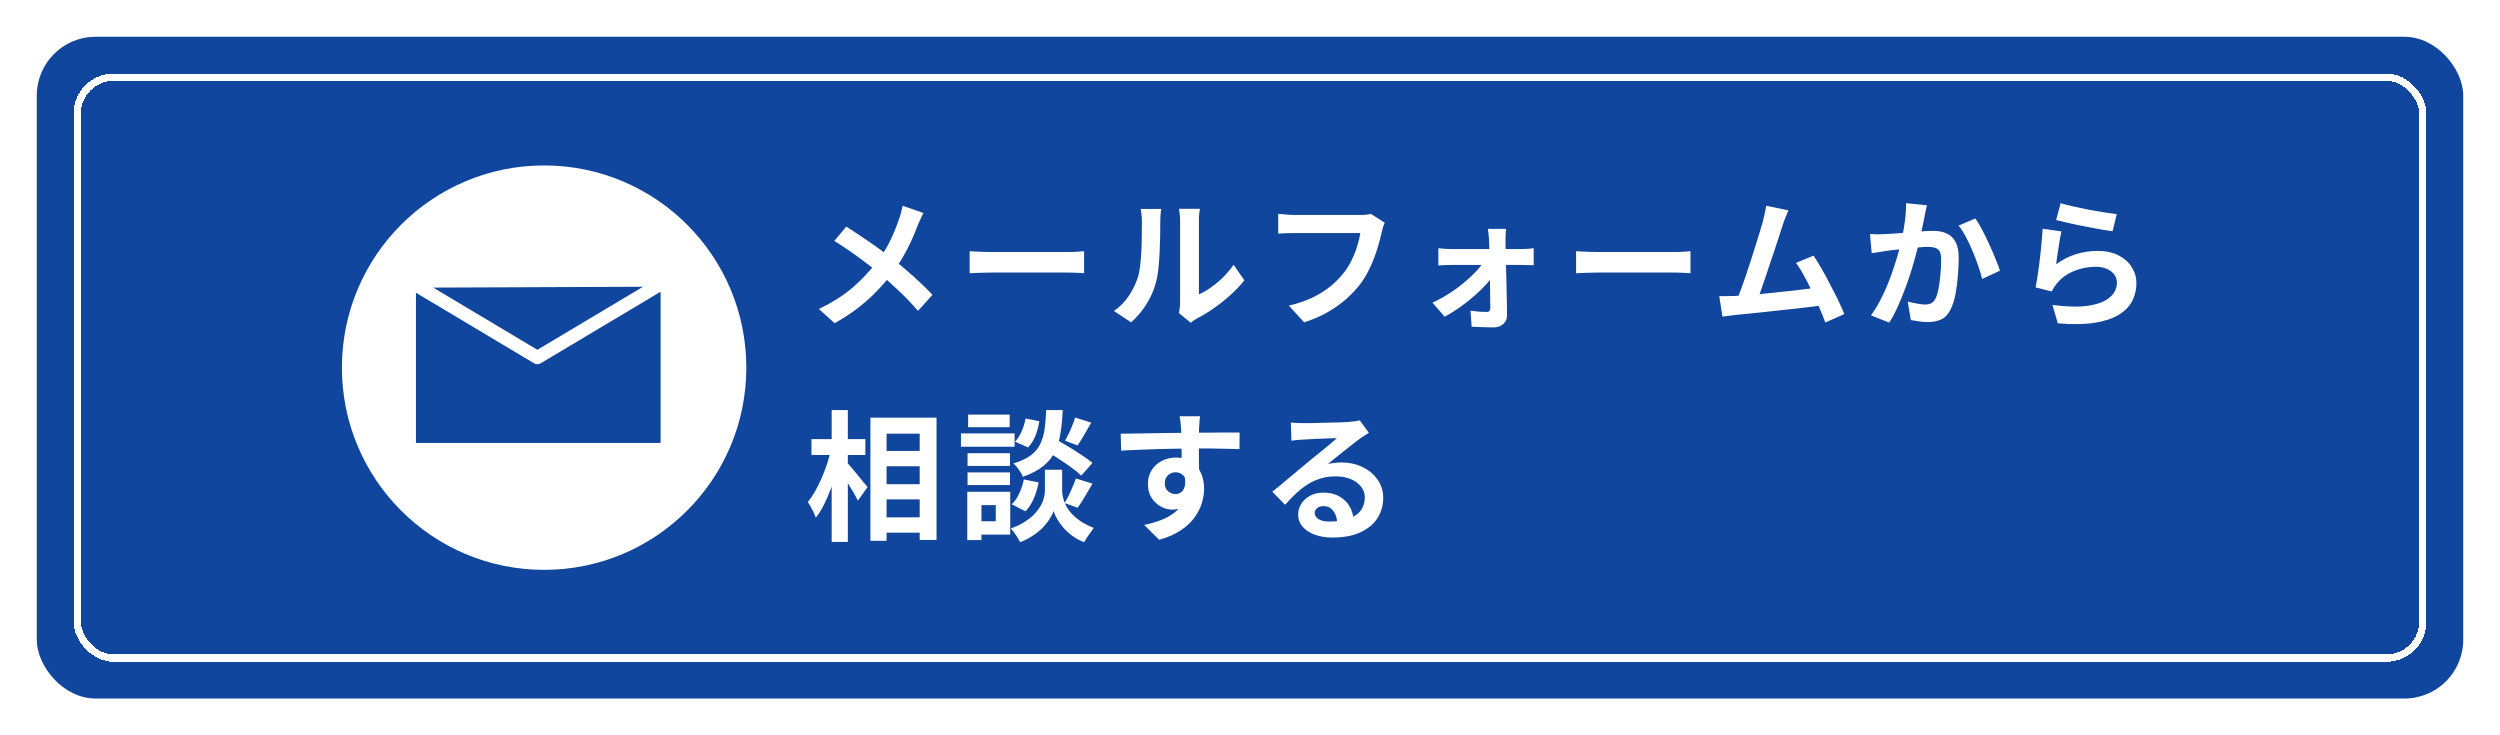 <svg width="340" height="100" viewBox="0 0 340 100" fill="none" xmlns="http://www.w3.org/2000/svg">
<rect x="5" y="5" width="330" height="90" rx="8" fill="#10469D"/>
<g filter="url(#filter0_d_3014_1415)">
<rect x="10.5" y="10.5" width="319" height="79" rx="4.955" stroke="white" shape-rendering="crispEdges"/>
<circle cx="74" cy="50" r="27.5" fill="white"/>
<path d="M55.666 38.223L90.744 38.083V61.142H55.666V38.223Z" fill="#10469D"/>
<path d="M55.666 38.223L90.744 38.083M55.666 38.223V61.142H90.744V38.083M55.666 38.223L73.083 48.625L90.744 38.083" stroke="white" stroke-width="1.805" stroke-linecap="round" stroke-linejoin="round"/>
<path d="M125.594 28.968C125.466 29.184 125.326 29.471 125.174 29.827C125.021 30.171 124.894 30.457 124.792 30.686C124.563 31.323 124.276 32.016 123.933 32.767C123.589 33.505 123.201 34.25 122.768 35.001C122.335 35.752 121.858 36.471 121.336 37.158C120.751 37.934 120.083 38.717 119.332 39.506C118.594 40.283 117.747 41.046 116.793 41.797C115.838 42.548 114.744 43.267 113.509 43.955L111.371 42.026C113.115 41.186 114.616 40.238 115.876 39.182C117.136 38.113 118.263 36.916 119.255 35.593C120.032 34.613 120.649 33.633 121.107 32.653C121.578 31.66 121.973 30.686 122.291 29.732C122.393 29.477 122.482 29.184 122.558 28.854C122.647 28.51 122.711 28.217 122.749 27.976L125.594 28.968ZM115.094 30.82C115.577 31.113 116.086 31.444 116.621 31.813C117.168 32.169 117.715 32.538 118.263 32.92C118.823 33.302 119.351 33.677 119.847 34.046C120.356 34.416 120.815 34.753 121.222 35.058C122.24 35.86 123.233 36.694 124.2 37.559C125.167 38.425 126.039 39.271 126.815 40.098L124.849 42.275C124.009 41.307 123.156 40.416 122.291 39.602C121.425 38.775 120.49 37.941 119.485 37.101C119.141 36.808 118.746 36.49 118.301 36.146C117.855 35.803 117.372 35.44 116.85 35.058C116.341 34.676 115.8 34.294 115.227 33.913C114.655 33.518 114.069 33.136 113.471 32.767L115.094 30.82ZM131.875 34.161C132.104 34.174 132.396 34.193 132.753 34.218C133.109 34.231 133.478 34.244 133.86 34.256C134.255 34.269 134.617 34.276 134.948 34.276C135.266 34.276 135.661 34.276 136.132 34.276C136.603 34.276 137.112 34.276 137.659 34.276C138.219 34.276 138.792 34.276 139.377 34.276C139.975 34.276 140.567 34.276 141.153 34.276C141.738 34.276 142.292 34.276 142.814 34.276C143.335 34.276 143.8 34.276 144.207 34.276C144.627 34.276 144.958 34.276 145.2 34.276C145.645 34.276 146.065 34.263 146.46 34.237C146.855 34.199 147.179 34.174 147.434 34.161V37.158C147.217 37.145 146.893 37.126 146.46 37.101C146.027 37.075 145.607 37.063 145.2 37.063C144.958 37.063 144.627 37.063 144.207 37.063C143.787 37.063 143.316 37.063 142.795 37.063C142.273 37.063 141.719 37.063 141.134 37.063C140.561 37.063 139.975 37.063 139.377 37.063C138.779 37.063 138.2 37.063 137.64 37.063C137.093 37.063 136.584 37.063 136.113 37.063C135.655 37.063 135.266 37.063 134.948 37.063C134.401 37.063 133.841 37.075 133.268 37.101C132.695 37.114 132.231 37.133 131.875 37.158V34.161ZM160.339 42.58C160.377 42.389 160.409 42.173 160.435 41.931C160.473 41.676 160.492 41.422 160.492 41.167C160.492 41.027 160.492 40.747 160.492 40.327C160.492 39.907 160.492 39.398 160.492 38.8C160.492 38.202 160.492 37.559 160.492 36.872C160.492 36.172 160.492 35.465 160.492 34.753C160.492 34.04 160.492 33.372 160.492 32.748C160.492 32.112 160.492 31.558 160.492 31.087C160.492 30.604 160.492 30.254 160.492 30.037C160.492 29.605 160.466 29.229 160.415 28.911C160.377 28.593 160.352 28.421 160.339 28.395H163.184C163.171 28.421 163.145 28.599 163.107 28.93C163.069 29.248 163.05 29.624 163.05 30.056C163.05 30.273 163.05 30.597 163.05 31.03C163.05 31.45 163.05 31.94 163.05 32.5C163.05 33.047 163.05 33.633 163.05 34.256C163.05 34.88 163.05 35.497 163.05 36.108C163.05 36.706 163.05 37.279 163.05 37.826C163.05 38.361 163.05 38.819 163.05 39.201C163.05 39.583 163.05 39.863 163.05 40.041C163.572 39.812 164.113 39.5 164.673 39.105C165.233 38.711 165.78 38.253 166.315 37.731C166.862 37.196 167.345 36.624 167.765 36.013L169.235 38.113C168.714 38.8 168.077 39.474 167.326 40.136C166.588 40.798 165.825 41.403 165.035 41.95C164.246 42.497 163.489 42.956 162.764 43.325C162.56 43.439 162.395 43.541 162.267 43.63C162.14 43.732 162.032 43.821 161.943 43.897L160.339 42.58ZM151.5 42.294C152.34 41.708 153.027 41.002 153.562 40.175C154.096 39.347 154.491 38.533 154.745 37.731C154.885 37.311 154.987 36.795 155.051 36.184C155.127 35.561 155.185 34.899 155.223 34.199C155.261 33.486 155.28 32.786 155.28 32.099C155.293 31.399 155.299 30.756 155.299 30.171C155.299 29.789 155.28 29.465 155.242 29.197C155.216 28.917 155.178 28.656 155.127 28.415H157.934C157.921 28.44 157.902 28.548 157.876 28.739C157.864 28.917 157.845 29.134 157.819 29.388C157.806 29.63 157.8 29.884 157.8 30.152C157.8 30.712 157.794 31.367 157.781 32.118C157.768 32.856 157.743 33.614 157.705 34.39C157.666 35.166 157.609 35.904 157.533 36.605C157.456 37.292 157.355 37.877 157.227 38.361C156.935 39.443 156.495 40.448 155.91 41.377C155.337 42.294 154.644 43.114 153.829 43.84L151.5 42.294ZM188.326 30.285C188.237 30.464 188.155 30.68 188.078 30.934C188.015 31.176 187.957 31.405 187.906 31.622C187.805 32.08 187.671 32.602 187.505 33.187C187.34 33.773 187.143 34.377 186.914 35.001C186.685 35.624 186.411 36.242 186.093 36.853C185.787 37.464 185.437 38.036 185.043 38.571C184.47 39.322 183.802 40.035 183.038 40.709C182.275 41.371 181.422 41.969 180.48 42.504C179.538 43.026 178.501 43.471 177.368 43.84L175.287 41.568C176.547 41.263 177.635 40.887 178.552 40.442C179.481 39.984 180.289 39.474 180.976 38.914C181.664 38.342 182.262 37.731 182.771 37.082C183.191 36.547 183.547 35.968 183.84 35.344C184.145 34.721 184.394 34.091 184.585 33.455C184.788 32.818 184.928 32.233 185.005 31.698C184.814 31.698 184.495 31.698 184.05 31.698C183.617 31.698 183.102 31.698 182.504 31.698C181.918 31.698 181.301 31.698 180.652 31.698C180.015 31.698 179.398 31.698 178.8 31.698C178.202 31.698 177.661 31.698 177.177 31.698C176.706 31.698 176.35 31.698 176.108 31.698C175.675 31.698 175.249 31.704 174.829 31.717C174.422 31.73 174.091 31.749 173.836 31.774V29.083C174.04 29.096 174.275 29.114 174.543 29.14C174.81 29.166 175.09 29.191 175.383 29.216C175.675 29.229 175.924 29.235 176.127 29.235C176.318 29.235 176.605 29.235 176.986 29.235C177.368 29.235 177.807 29.235 178.304 29.235C178.8 29.235 179.315 29.235 179.85 29.235C180.397 29.235 180.938 29.235 181.473 29.235C182.007 29.235 182.51 29.235 182.981 29.235C183.452 29.235 183.859 29.235 184.203 29.235C184.559 29.235 184.807 29.235 184.947 29.235C185.138 29.235 185.374 29.229 185.654 29.216C185.934 29.191 186.195 29.146 186.436 29.083L188.326 30.285ZM204.821 31.125C204.795 31.355 204.776 31.616 204.764 31.908C204.751 32.188 204.745 32.456 204.745 32.71C204.757 33.13 204.764 33.601 204.764 34.123C204.776 34.645 204.789 35.198 204.802 35.784C204.827 36.369 204.846 36.974 204.859 37.597C204.885 38.208 204.897 38.819 204.897 39.43C204.91 40.041 204.923 40.639 204.935 41.224C204.948 41.797 204.955 42.338 204.955 42.847C204.967 43.344 204.802 43.745 204.458 44.05C204.115 44.368 203.663 44.527 203.103 44.527C202.797 44.527 202.466 44.521 202.11 44.508C201.766 44.508 201.423 44.495 201.079 44.47C200.735 44.457 200.424 44.444 200.144 44.432L199.991 42.255C200.385 42.306 200.786 42.351 201.194 42.389C201.601 42.414 201.932 42.427 202.186 42.427C202.365 42.427 202.492 42.376 202.568 42.275C202.645 42.173 202.683 42.026 202.683 41.836C202.683 41.479 202.676 41.066 202.664 40.594C202.664 40.111 202.657 39.602 202.645 39.067C202.645 38.52 202.638 37.966 202.625 37.406C202.625 36.834 202.619 36.267 202.606 35.707C202.594 35.147 202.581 34.613 202.568 34.104C202.555 33.594 202.536 33.13 202.511 32.71C202.498 32.481 202.479 32.226 202.454 31.946C202.428 31.654 202.396 31.38 202.358 31.125H204.821ZM195.619 33.76C195.848 33.785 196.128 33.811 196.459 33.836C196.803 33.862 197.102 33.874 197.356 33.874C197.509 33.874 197.783 33.874 198.177 33.874C198.572 33.874 199.043 33.874 199.59 33.874C200.15 33.874 200.742 33.874 201.365 33.874C201.989 33.874 202.606 33.874 203.217 33.874C203.841 33.874 204.42 33.874 204.955 33.874C205.489 33.874 205.941 33.874 206.31 33.874C206.679 33.874 206.915 33.874 207.016 33.874C207.258 33.874 207.538 33.862 207.856 33.836C208.175 33.798 208.416 33.773 208.582 33.76V36.07C208.353 36.057 208.098 36.051 207.818 36.051C207.551 36.038 207.315 36.032 207.112 36.032C207.023 36.032 206.8 36.032 206.444 36.032C206.087 36.032 205.635 36.032 205.088 36.032C204.541 36.032 203.949 36.032 203.313 36.032C202.676 36.032 202.034 36.032 201.385 36.032C200.748 36.032 200.15 36.032 199.59 36.032C199.043 36.032 198.572 36.032 198.177 36.032C197.783 36.032 197.528 36.032 197.414 36.032C197.146 36.032 196.847 36.038 196.516 36.051C196.198 36.064 195.899 36.083 195.619 36.108V33.76ZM194.817 41.167C195.581 40.811 196.332 40.397 197.07 39.926C197.808 39.456 198.495 38.953 199.132 38.418C199.781 37.884 200.347 37.349 200.831 36.815C201.327 36.28 201.703 35.784 201.957 35.325L203.198 35.344L203.236 37.196C202.982 37.642 202.613 38.132 202.129 38.666C201.658 39.188 201.105 39.723 200.468 40.27C199.845 40.817 199.189 41.333 198.502 41.816C197.815 42.3 197.14 42.72 196.478 43.076L194.817 41.167ZM214.347 34.161C214.576 34.174 214.869 34.193 215.225 34.218C215.582 34.231 215.951 34.244 216.333 34.256C216.727 34.269 217.09 34.276 217.421 34.276C217.739 34.276 218.134 34.276 218.605 34.276C219.075 34.276 219.585 34.276 220.132 34.276C220.692 34.276 221.265 34.276 221.85 34.276C222.448 34.276 223.04 34.276 223.625 34.276C224.211 34.276 224.765 34.276 225.286 34.276C225.808 34.276 226.273 34.276 226.68 34.276C227.1 34.276 227.431 34.276 227.673 34.276C228.118 34.276 228.538 34.263 228.933 34.237C229.327 34.199 229.652 34.174 229.906 34.161V37.158C229.69 37.145 229.365 37.126 228.933 37.101C228.5 37.075 228.08 37.063 227.673 37.063C227.431 37.063 227.1 37.063 226.68 37.063C226.26 37.063 225.789 37.063 225.267 37.063C224.745 37.063 224.192 37.063 223.606 37.063C223.034 37.063 222.448 37.063 221.85 37.063C221.252 37.063 220.673 37.063 220.113 37.063C219.565 37.063 219.056 37.063 218.585 37.063C218.127 37.063 217.739 37.063 217.421 37.063C216.874 37.063 216.314 37.075 215.741 37.101C215.168 37.114 214.704 37.133 214.347 37.158V34.161ZM243.227 28.605C243.099 28.886 242.966 29.204 242.826 29.56C242.686 29.904 242.546 30.292 242.406 30.724C242.291 31.081 242.145 31.539 241.967 32.099C241.788 32.646 241.591 33.251 241.375 33.913C241.158 34.562 240.929 35.236 240.688 35.936C240.458 36.624 240.236 37.292 240.019 37.941C239.803 38.59 239.599 39.182 239.408 39.716C239.218 40.238 239.052 40.664 238.912 40.995L236.087 41.091C236.265 40.684 236.462 40.187 236.678 39.602C236.895 39.016 237.124 38.38 237.366 37.693C237.608 36.993 237.843 36.28 238.072 35.554C238.314 34.829 238.537 34.129 238.74 33.455C238.957 32.78 239.148 32.156 239.313 31.584C239.491 31.011 239.631 30.546 239.733 30.19C239.86 29.694 239.956 29.286 240.019 28.968C240.096 28.637 240.153 28.306 240.191 27.976L243.227 28.605ZM246.644 34.772C246.988 35.281 247.357 35.879 247.751 36.566C248.146 37.254 248.534 37.973 248.916 38.724C249.31 39.462 249.673 40.175 250.004 40.862C250.335 41.549 250.608 42.166 250.825 42.714L248.248 43.859C248.031 43.274 247.764 42.612 247.446 41.874C247.14 41.136 246.803 40.385 246.434 39.621C246.078 38.857 245.708 38.138 245.327 37.464C244.958 36.776 244.601 36.204 244.258 35.745L246.644 34.772ZM235.915 40.251C236.348 40.225 236.869 40.194 237.48 40.156C238.104 40.105 238.772 40.047 239.485 39.984C240.198 39.907 240.923 39.831 241.661 39.755C242.412 39.678 243.144 39.602 243.857 39.526C244.582 39.436 245.257 39.354 245.88 39.277C246.504 39.201 247.032 39.131 247.465 39.067L248.038 41.511C247.567 41.575 247 41.645 246.338 41.721C245.689 41.797 244.989 41.88 244.238 41.969C243.488 42.045 242.724 42.128 241.948 42.217C241.171 42.306 240.414 42.389 239.676 42.465C238.938 42.542 238.257 42.612 237.633 42.675C237.009 42.726 236.481 42.777 236.048 42.828C235.807 42.854 235.52 42.892 235.189 42.943C234.871 42.981 234.559 43.019 234.254 43.057L233.815 40.27C234.133 40.27 234.483 40.27 234.865 40.27C235.259 40.27 235.609 40.264 235.915 40.251ZM262.069 27.918C262.006 28.16 261.942 28.427 261.878 28.72C261.828 29 261.777 29.261 261.726 29.503C261.675 29.783 261.611 30.101 261.535 30.457C261.458 30.801 261.382 31.151 261.306 31.507C261.242 31.851 261.172 32.188 261.096 32.519C260.968 33.066 260.809 33.703 260.618 34.428C260.428 35.154 260.205 35.936 259.95 36.776C259.696 37.604 259.409 38.437 259.091 39.277C258.773 40.117 258.436 40.938 258.079 41.74C257.723 42.529 257.341 43.242 256.934 43.878L254.452 42.886C254.898 42.287 255.311 41.619 255.693 40.881C256.088 40.13 256.444 39.36 256.762 38.571C257.08 37.782 257.36 37.005 257.602 36.242C257.857 35.478 258.073 34.766 258.251 34.104C258.429 33.442 258.569 32.876 258.671 32.404C258.849 31.539 258.989 30.706 259.091 29.904C259.193 29.102 259.238 28.345 259.225 27.632L262.069 27.918ZM268.637 29.713C268.942 30.12 269.254 30.636 269.572 31.259C269.903 31.87 270.221 32.519 270.527 33.206C270.845 33.894 271.131 34.556 271.386 35.192C271.653 35.828 271.857 36.369 271.997 36.815L269.572 37.941C269.445 37.406 269.267 36.815 269.038 36.166C268.821 35.504 268.567 34.836 268.274 34.161C267.994 33.474 267.688 32.825 267.358 32.214C267.039 31.603 266.708 31.094 266.365 30.686L268.637 29.713ZM254.318 31.832C254.662 31.857 254.999 31.87 255.33 31.87C255.661 31.857 256.005 31.845 256.361 31.832C256.667 31.819 257.042 31.8 257.488 31.774C257.946 31.736 258.423 31.698 258.919 31.66C259.428 31.622 259.938 31.584 260.447 31.546C260.956 31.494 261.427 31.456 261.859 31.431C262.292 31.405 262.648 31.393 262.928 31.393C263.603 31.393 264.195 31.507 264.704 31.736C265.226 31.953 265.633 32.328 265.926 32.863C266.231 33.397 266.384 34.123 266.384 35.039C266.384 35.79 266.346 36.605 266.269 37.483C266.206 38.361 266.098 39.201 265.945 40.003C265.792 40.804 265.576 41.486 265.296 42.045C264.99 42.707 264.57 43.166 264.036 43.42C263.514 43.675 262.89 43.802 262.165 43.802C261.796 43.802 261.401 43.77 260.981 43.706C260.574 43.656 260.205 43.598 259.874 43.535L259.454 41.014C259.708 41.078 259.982 41.142 260.275 41.206C260.58 41.269 260.867 41.32 261.134 41.358C261.414 41.396 261.637 41.416 261.802 41.416C262.12 41.416 262.4 41.358 262.642 41.244C262.884 41.116 263.081 40.9 263.234 40.594C263.412 40.225 263.552 39.748 263.654 39.163C263.768 38.577 263.851 37.947 263.902 37.273C263.966 36.586 263.998 35.93 263.998 35.306C263.998 34.797 263.928 34.422 263.788 34.18C263.648 33.938 263.438 33.779 263.158 33.703C262.89 33.614 262.553 33.569 262.146 33.569C261.866 33.569 261.471 33.594 260.962 33.645C260.466 33.684 259.938 33.734 259.378 33.798C258.818 33.849 258.289 33.906 257.793 33.97C257.309 34.034 256.934 34.078 256.667 34.104C256.399 34.154 256.049 34.212 255.617 34.276C255.197 34.326 254.84 34.377 254.548 34.428L254.318 31.832ZM280.244 27.632C280.702 27.772 281.275 27.918 281.962 28.071C282.649 28.224 283.368 28.376 284.119 28.529C284.87 28.669 285.577 28.79 286.238 28.892C286.913 28.994 287.46 29.07 287.88 29.121L287.308 31.45C286.926 31.399 286.461 31.329 285.914 31.24C285.379 31.138 284.807 31.03 284.196 30.916C283.598 30.801 283.006 30.686 282.42 30.572C281.835 30.445 281.3 30.324 280.817 30.209C280.333 30.095 279.938 29.999 279.633 29.923L280.244 27.632ZM280.358 31.469C280.295 31.724 280.225 32.054 280.148 32.462C280.085 32.856 280.021 33.27 279.958 33.703C279.894 34.136 279.83 34.549 279.767 34.944C279.716 35.338 279.671 35.669 279.633 35.936C280.498 35.313 281.402 34.855 282.344 34.562C283.298 34.269 284.272 34.123 285.265 34.123C286.385 34.123 287.339 34.326 288.128 34.734C288.918 35.141 289.516 35.675 289.923 36.337C290.343 36.999 290.553 37.718 290.553 38.495C290.553 39.36 290.368 40.162 289.999 40.9C289.63 41.638 289.026 42.268 288.186 42.79C287.346 43.312 286.245 43.681 284.883 43.897C283.521 44.114 281.848 44.139 279.862 43.974L279.137 41.473C281.046 41.727 282.649 41.766 283.948 41.587C285.246 41.396 286.226 41.027 286.888 40.48C287.562 39.92 287.899 39.239 287.899 38.437C287.899 38.017 287.778 37.648 287.537 37.33C287.295 36.999 286.958 36.745 286.525 36.566C286.092 36.376 285.602 36.28 285.055 36.28C283.986 36.28 282.98 36.477 282.038 36.872C281.109 37.254 280.346 37.807 279.748 38.533C279.582 38.736 279.442 38.927 279.328 39.105C279.226 39.271 279.13 39.449 279.041 39.64L276.846 39.086C276.922 38.717 276.998 38.285 277.075 37.788C277.151 37.279 277.228 36.738 277.304 36.166C277.38 35.58 277.45 34.995 277.514 34.409C277.578 33.824 277.635 33.245 277.686 32.672C277.737 32.099 277.775 31.577 277.8 31.106L280.358 31.469ZM119.465 61.328H126.3V63.409H119.465V61.328ZM119.465 65.853H126.3V67.915H119.465V65.853ZM119.465 70.358H126.3V72.439H119.465V70.358ZM118.377 56.804H127.369V73.432H125.078V58.98H120.573V73.546H118.377V56.804ZM110.359 59.724H117.69V61.882H110.359V59.724ZM113.108 55.773H115.304V73.699H113.108V55.773ZM112.994 61.194L114.349 61.672C114.196 62.448 114.005 63.25 113.776 64.077C113.547 64.892 113.286 65.694 112.994 66.483C112.701 67.259 112.383 67.991 112.039 68.678C111.695 69.353 111.333 69.932 110.951 70.415C110.849 70.097 110.69 69.734 110.474 69.327C110.257 68.907 110.054 68.557 109.863 68.277C110.206 67.857 110.537 67.367 110.855 66.807C111.174 66.247 111.466 65.656 111.734 65.032C112.014 64.395 112.262 63.753 112.478 63.104C112.695 62.442 112.866 61.806 112.994 61.194ZM115.151 62.874C115.291 63.002 115.495 63.224 115.762 63.543C116.029 63.848 116.309 64.186 116.602 64.555C116.907 64.924 117.187 65.267 117.442 65.585C117.709 65.891 117.894 66.107 117.995 66.234L116.678 68.086C116.538 67.806 116.36 67.475 116.144 67.094C115.927 66.712 115.692 66.324 115.437 65.929C115.183 65.534 114.935 65.159 114.693 64.803C114.464 64.446 114.266 64.147 114.101 63.906L115.151 62.874ZM141.993 61.137L143.405 59.629C143.953 59.934 144.551 60.285 145.2 60.679C145.862 61.074 146.492 61.474 147.09 61.882C147.701 62.276 148.197 62.633 148.579 62.951L147.052 64.688C146.708 64.344 146.244 63.963 145.658 63.543C145.073 63.123 144.455 62.703 143.806 62.283C143.157 61.863 142.553 61.481 141.993 61.137ZM143.31 63.886H144.455V66.788C144.455 67.043 144.494 67.335 144.57 67.666C144.646 67.997 144.774 68.354 144.952 68.736C145.143 69.105 145.404 69.474 145.735 69.843C146.065 70.199 146.479 70.549 146.975 70.893C147.472 71.224 148.064 71.523 148.751 71.79C148.56 72.057 148.331 72.382 148.064 72.764C147.796 73.145 147.586 73.47 147.434 73.737C146.835 73.508 146.295 73.216 145.811 72.859C145.34 72.503 144.933 72.127 144.589 71.733C144.245 71.326 143.965 70.931 143.749 70.549C143.533 70.154 143.38 69.811 143.291 69.518C143.189 69.811 143.017 70.148 142.775 70.53C142.546 70.912 142.241 71.306 141.859 71.714C141.477 72.108 141.025 72.477 140.504 72.821C139.995 73.177 139.409 73.483 138.747 73.737C138.658 73.559 138.537 73.349 138.385 73.107C138.245 72.878 138.092 72.649 137.926 72.42C137.761 72.204 137.608 72.019 137.468 71.866C138.206 71.612 138.836 71.313 139.358 70.969C139.893 70.626 140.338 70.269 140.695 69.9C141.051 69.518 141.331 69.143 141.535 68.774C141.751 68.392 141.897 68.029 141.974 67.686C142.063 67.342 142.107 67.043 142.107 66.788V63.886H143.31ZM142.279 55.773H144.532C144.481 56.918 144.379 57.962 144.226 58.904C144.086 59.846 143.832 60.692 143.463 61.443C143.106 62.181 142.578 62.83 141.878 63.39C141.191 63.95 140.268 64.434 139.11 64.841C139.008 64.561 138.83 64.243 138.575 63.886C138.321 63.517 138.073 63.231 137.831 63.027C138.836 62.722 139.625 62.353 140.198 61.92C140.771 61.474 141.197 60.959 141.477 60.374C141.77 59.776 141.967 59.101 142.069 58.35C142.171 57.586 142.241 56.727 142.279 55.773ZM139.473 56.918L141.344 57.281C141.255 57.93 141.083 58.579 140.828 59.228C140.574 59.877 140.236 60.418 139.816 60.851L138.041 60.068C138.385 59.724 138.684 59.26 138.938 58.675C139.193 58.089 139.371 57.504 139.473 56.918ZM139.244 65.204L141.248 65.605C141.121 66.343 140.905 67.068 140.599 67.781C140.306 68.481 139.925 69.066 139.454 69.537L137.583 68.583C137.99 68.226 138.334 67.736 138.614 67.113C138.906 66.489 139.116 65.853 139.244 65.204ZM146.212 56.785L148.407 57.472C148.089 58.044 147.765 58.611 147.434 59.171C147.115 59.718 146.823 60.189 146.555 60.584L144.837 59.934C145.003 59.654 145.175 59.33 145.353 58.961C145.531 58.592 145.696 58.216 145.849 57.834C146.002 57.453 146.123 57.103 146.212 56.785ZM146.326 65.07L148.579 65.776C148.235 66.362 147.885 66.954 147.529 67.552C147.185 68.15 146.861 68.653 146.555 69.06L144.78 68.411C144.971 68.106 145.162 67.762 145.353 67.38C145.544 66.986 145.722 66.585 145.887 66.177C146.065 65.77 146.212 65.401 146.326 65.07ZM131.588 61.634H137.354V63.371H131.588V61.634ZM131.665 56.384H137.315V58.102H131.665V56.384ZM131.588 64.249H137.354V65.967H131.588V64.249ZM130.691 58.942H137.984V60.755H130.691V58.942ZM132.581 66.884H137.392V72.706H132.581V70.893H135.425V68.697H132.581V66.884ZM131.55 66.884H133.478V73.451H131.55V66.884ZM163.203 56.613C163.19 56.715 163.171 56.88 163.145 57.109C163.133 57.325 163.12 57.548 163.107 57.777C163.095 57.994 163.082 58.153 163.069 58.255C163.056 58.509 163.05 58.853 163.05 59.285C163.05 59.706 163.05 60.176 163.05 60.698C163.05 61.22 163.05 61.748 163.05 62.283C163.063 62.804 163.069 63.301 163.069 63.772C163.082 64.23 163.088 64.612 163.088 64.917L160.702 64.115C160.702 63.874 160.702 63.556 160.702 63.161C160.702 62.754 160.702 62.315 160.702 61.844C160.702 61.36 160.695 60.883 160.683 60.412C160.683 59.941 160.676 59.514 160.664 59.133C160.651 58.751 160.638 58.465 160.625 58.274C160.6 57.879 160.568 57.535 160.53 57.243C160.492 56.937 160.46 56.727 160.435 56.613H163.203ZM152.416 58.98C152.976 58.98 153.613 58.974 154.325 58.961C155.038 58.948 155.783 58.935 156.559 58.923C157.335 58.91 158.099 58.897 158.85 58.885C159.601 58.872 160.307 58.865 160.969 58.865C161.631 58.853 162.204 58.846 162.687 58.846C163.171 58.846 163.699 58.846 164.272 58.846C164.845 58.834 165.411 58.827 165.971 58.827C166.531 58.827 167.04 58.827 167.498 58.827C167.969 58.827 168.332 58.827 168.586 58.827L168.567 61.08C167.969 61.054 167.18 61.035 166.2 61.023C165.22 60.997 164.024 60.984 162.611 60.984C161.745 60.984 160.867 60.997 159.976 61.023C159.085 61.035 158.201 61.054 157.323 61.08C156.445 61.105 155.598 61.137 154.784 61.175C153.969 61.201 153.199 61.239 152.474 61.29L152.416 58.98ZM162.745 64.631C162.745 65.674 162.617 66.54 162.363 67.227C162.121 67.915 161.752 68.436 161.255 68.793C160.759 69.136 160.142 69.308 159.404 69.308C159.047 69.308 158.672 69.232 158.277 69.079C157.895 68.926 157.539 68.704 157.208 68.411C156.877 68.118 156.61 67.755 156.406 67.323C156.215 66.89 156.12 66.381 156.12 65.796C156.12 65.07 156.292 64.446 156.635 63.925C156.979 63.39 157.437 62.976 158.01 62.684C158.595 62.378 159.238 62.225 159.938 62.225C160.778 62.225 161.478 62.416 162.038 62.798C162.611 63.167 163.037 63.67 163.317 64.306C163.61 64.943 163.756 65.662 163.756 66.464C163.756 67.087 163.655 67.736 163.451 68.411C163.247 69.085 162.91 69.747 162.439 70.396C161.981 71.033 161.357 71.612 160.568 72.134C159.792 72.656 158.818 73.082 157.647 73.413L155.605 71.389C156.419 71.224 157.176 71.007 157.876 70.74C158.576 70.473 159.187 70.135 159.709 69.728C160.244 69.321 160.657 68.818 160.95 68.22C161.255 67.622 161.408 66.903 161.408 66.063C161.408 65.452 161.255 64.994 160.95 64.688C160.657 64.383 160.301 64.23 159.881 64.23C159.639 64.23 159.404 64.287 159.175 64.402C158.945 64.516 158.761 64.688 158.621 64.917C158.481 65.146 158.411 65.426 158.411 65.757C158.411 66.19 158.557 66.54 158.85 66.807C159.155 67.062 159.499 67.189 159.881 67.189C160.186 67.189 160.454 67.094 160.683 66.903C160.925 66.712 161.084 66.394 161.16 65.948C161.236 65.503 161.173 64.904 160.969 64.154L162.745 64.631ZM175.555 57.453C175.822 57.491 176.108 57.516 176.414 57.529C176.719 57.542 177.012 57.548 177.292 57.548C177.495 57.548 177.801 57.548 178.208 57.548C178.615 57.535 179.074 57.523 179.583 57.51C180.105 57.497 180.62 57.484 181.129 57.472C181.638 57.459 182.096 57.446 182.504 57.434C182.924 57.408 183.248 57.389 183.477 57.376C183.872 57.338 184.184 57.306 184.413 57.281C184.642 57.243 184.814 57.205 184.928 57.166L186.169 58.865C185.953 59.005 185.73 59.145 185.501 59.285C185.272 59.425 185.049 59.578 184.833 59.744C184.578 59.922 184.273 60.157 183.916 60.45C183.56 60.73 183.178 61.029 182.771 61.347C182.376 61.666 181.988 61.977 181.606 62.283C181.237 62.588 180.9 62.862 180.595 63.104C180.913 63.027 181.218 62.976 181.511 62.951C181.804 62.913 182.103 62.894 182.408 62.894C183.49 62.894 184.457 63.104 185.31 63.524C186.175 63.944 186.856 64.516 187.353 65.242C187.862 65.954 188.116 66.775 188.116 67.704C188.116 68.71 187.862 69.62 187.353 70.434C186.844 71.249 186.074 71.898 185.043 72.382C184.025 72.865 182.745 73.107 181.205 73.107C180.327 73.107 179.532 72.98 178.819 72.725C178.119 72.471 177.565 72.108 177.158 71.637C176.751 71.166 176.547 70.613 176.547 69.976C176.547 69.454 176.687 68.971 176.967 68.525C177.26 68.067 177.661 67.698 178.17 67.418C178.692 67.138 179.29 66.998 179.965 66.998C180.843 66.998 181.581 67.176 182.179 67.533C182.79 67.876 183.255 68.341 183.573 68.926C183.904 69.512 184.075 70.154 184.088 70.855L181.855 71.16C181.842 70.46 181.664 69.9 181.32 69.48C180.989 69.047 180.544 68.831 179.984 68.831C179.627 68.831 179.341 68.926 179.125 69.117C178.908 69.296 178.8 69.505 178.8 69.747C178.8 70.104 178.978 70.39 179.335 70.606C179.691 70.823 180.155 70.931 180.728 70.931C181.81 70.931 182.714 70.804 183.439 70.549C184.165 70.282 184.705 69.906 185.062 69.423C185.431 68.926 185.615 68.341 185.615 67.666C185.615 67.094 185.437 66.591 185.081 66.158C184.737 65.725 184.266 65.388 183.668 65.146C183.07 64.904 182.395 64.784 181.645 64.784C180.906 64.784 180.232 64.879 179.621 65.07C179.01 65.248 178.431 65.509 177.884 65.853C177.349 66.184 176.821 66.591 176.299 67.075C175.79 67.546 175.281 68.074 174.772 68.659L173.035 66.865C173.378 66.585 173.766 66.273 174.199 65.929C174.632 65.573 175.071 65.204 175.516 64.822C175.975 64.44 176.401 64.084 176.795 63.753C177.203 63.409 177.546 63.123 177.826 62.894C178.094 62.677 178.405 62.423 178.762 62.13C179.118 61.837 179.487 61.538 179.869 61.233C180.251 60.914 180.614 60.615 180.957 60.336C181.301 60.043 181.587 59.794 181.816 59.591C181.625 59.591 181.377 59.597 181.072 59.61C180.766 59.623 180.429 59.636 180.06 59.648C179.704 59.661 179.341 59.674 178.972 59.686C178.615 59.699 178.278 59.718 177.96 59.744C177.655 59.756 177.4 59.769 177.196 59.782C176.942 59.794 176.675 59.814 176.395 59.839C176.115 59.864 175.86 59.896 175.631 59.934L175.555 57.453Z" fill="white"/>
</g>
<defs>
<filter id="filter0_d_3014_1415" x="0.909" y="0.909" width="338.182" height="98.182" filterUnits="userSpaceOnUse" color-interpolation-filters="sRGB">
<feFlood flood-opacity="0" result="BackgroundImageFix"/>
<feColorMatrix in="SourceAlpha" type="matrix" values="0 0 0 0 0 0 0 0 0 0 0 0 0 0 0 0 0 0 127 0" result="hardAlpha"/>
<feOffset/>
<feGaussianBlur stdDeviation="4.545"/>
<feComposite in2="hardAlpha" operator="out"/>
<feColorMatrix type="matrix" values="0 0 0 0 0.578 0 0 0 0 0.509 0 0 0 0 0.358 0 0 0 1 0"/>
<feBlend mode="normal" in2="BackgroundImageFix" result="effect1_dropShadow_3014_1415"/>
<feBlend mode="normal" in="SourceGraphic" in2="effect1_dropShadow_3014_1415" result="shape"/>
</filter>
</defs>
</svg>
